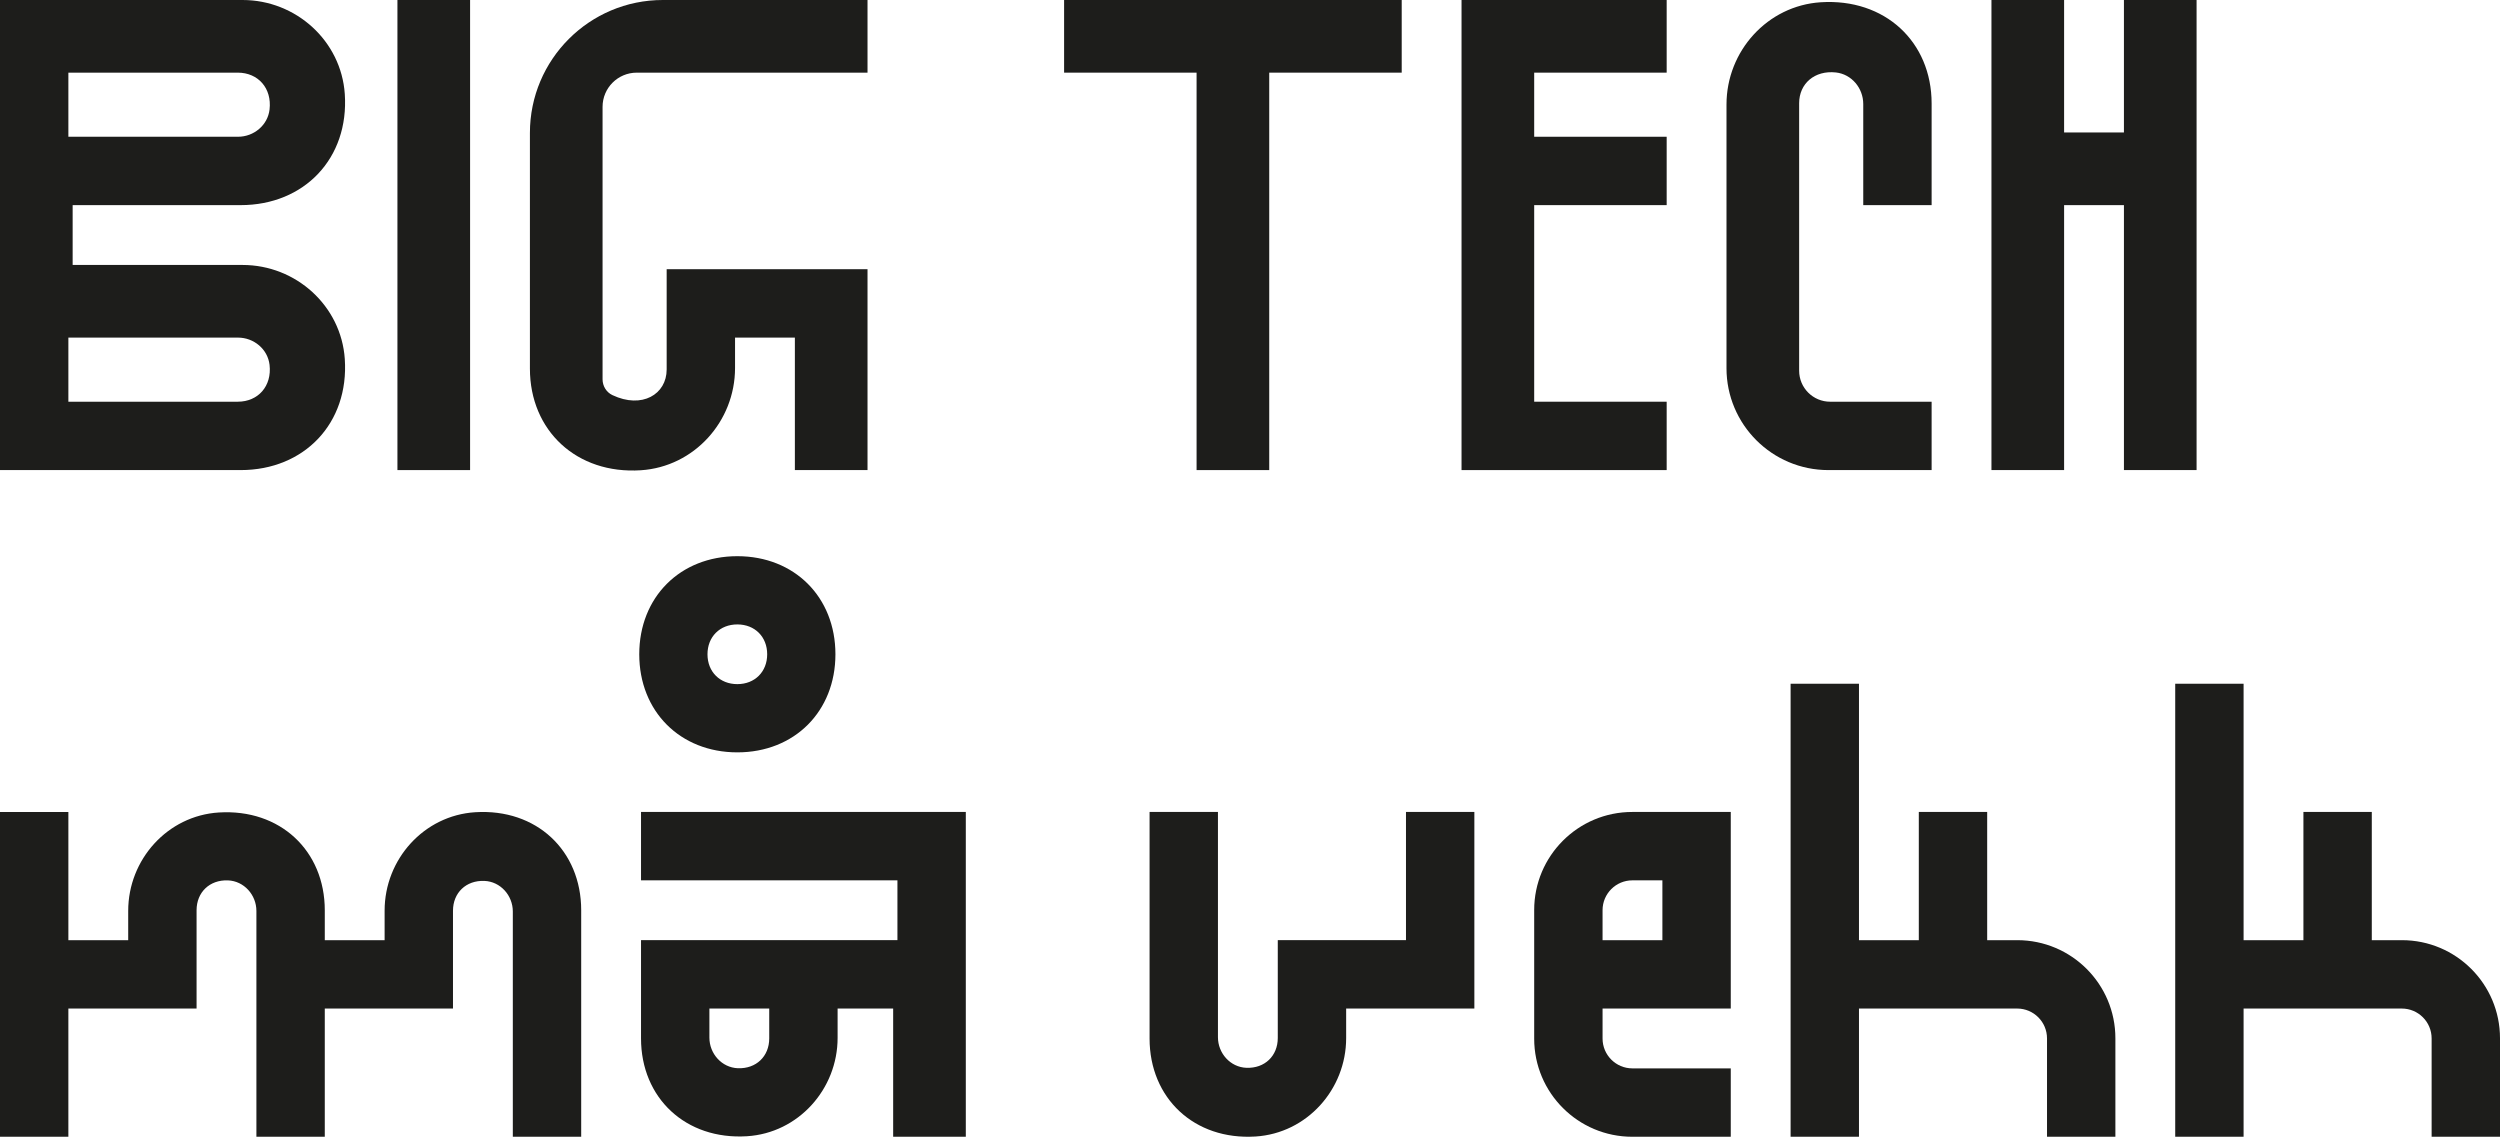 <?xml version="1.0" encoding="UTF-8"?><svg id="b" xmlns="http://www.w3.org/2000/svg" viewBox="0 0 585 266"><g id="c"><path d="m56.758,62c12.478,0,23.077,9.547,23.924,21.997,1.021,15.019-9.46,26.003-24.369,26.003H0V0h56.758c12.478,0,23.077,9.547,23.924,21.997,1.021,15.019-9.46,26.003-24.369,26.003H17v14h39.758ZM16,17v15h39.698c3.7,0,6.954-2.699,7.379-6.374.576-4.978-2.674-8.626-7.434-8.626H16Zm39.643,77c4.76,0,8.01-3.648,7.434-8.626-.425-3.675-3.679-6.374-7.379-6.374H16s0,15,0,15h39.643Z" fill="#1d1d1b" stroke-width="0"/><path d="m110,110h-17V0h17v110Z" fill="#1d1d1b" stroke-width="0"/><path d="m203,17h-53.998c-4.419,0-8.002,3.582-8.002,8.002v63.758c0,1.566.881,3.022,2.296,3.693,6.932,3.292,12.704-.191,12.704-5.985v-23.468h47v47h-17v-31h-14v7.114c0,12.497-9.574,23.119-22.045,23.927-14.994.972-25.955-9.251-25.955-23.784V31.105c0-17.178,13.926-31.105,31.105-31.105h47.895v17Z" fill="#1d1d1b" stroke-width="0"/><path d="m297,17v93h-17V17h-31V0h79v17h-31Z" fill="#1d1d1b" stroke-width="0"/><path d="m390,48h-31v46h31v16h-48V0h48v17h-31v15h31v16Z" fill="#1d1d1b" stroke-width="0"/><path d="m436,24.338c0-3.713-2.717-6.982-6.408-7.383-4.961-.539-8.592,2.602-8.592,7.198v62.59c0,4.008,3.249,7.258,7.258,7.258h23.742v16h-24.153c-13.17,0-23.847-10.677-23.847-23.847V24.457c0-12.5,9.578-23.125,22.052-23.927,14.991-.965,25.948,9.221,25.948,23.703v23.767h-16v-23.662Z" fill="#1d1d1b" stroke-width="0"/><path d="m514,0v110h-17v-62h-14v62h-17V0h17v31h14V0h17Z" fill="#1d1d1b" stroke-width="0"/><path d="m136,213v53h-16v-52.71c0-3.761-2.897-7.012-6.654-7.158-4.282-.167-7.346,2.773-7.346,6.979v22.89h-30v30h-16v-52.835c0-3.76-2.896-7.011-6.654-7.158-4.282-.168-7.346,2.778-7.346,6.993v23h-30v30H0v-76h16v30h14v-6.854c0-12.025,9.207-22.28,21.209-23.027,14.327-.892,24.791,8.935,24.791,22.896v6.985h14v-6.916c0-12.024,9.205-22.277,21.205-23.027,14.329-.896,24.795,8.953,24.795,22.944Z" fill="#1d1d1b" stroke-width="0"/><path d="m195.49,153.1c0,13.373-9.58,22.953-22.952,22.953s-22.952-9.58-22.952-22.953,9.58-22.952,22.952-22.952,22.952,9.58,22.952,22.952Zm30.51,36.9v76h-17v-30h-13v6.854c0,12.025-9.207,22.28-21.209,23.027-14.327.892-24.791-8.935-24.791-22.896v-22.985h60v-14h-60v-16h76Zm-46.477-36.9c0-4.091-2.894-6.985-6.985-6.985s-6.985,2.894-6.985,6.985,2.894,6.986,6.985,6.986,6.985-2.894,6.985-6.986Zm.477,82.9h-14v6.806c0,3.761,2.897,7.012,6.655,7.159,4.282.167,7.345-2.773,7.345-6.979v-6.985Z" fill="#1d1d1b" stroke-width="0"/><path d="m345,236h-30v6.916c0,12.024-9.205,22.277-21.205,23.027-14.329.896-24.795-8.953-24.795-22.944v-53h16v52.71c0,3.761,2.897,7.012,6.654,7.158,4.282.167,7.346-2.773,7.346-6.979v-22.89h30v-30h16v46Z" fill="#1d1d1b" stroke-width="0"/><path d="m405,236h-30v7.015c0,3.858,3.127,6.985,6.985,6.985h23.015v16h-23.048c-12.676,0-22.952-10.276-22.952-22.952v-30.096c0-12.676,10.276-22.952,22.952-22.952h23.048v46Zm-30-16h14v-14h-7.015c-3.858,0-6.985,3.127-6.985,6.985v7.015Z" fill="#1d1d1b" stroke-width="0"/><path d="m472.048,220c12.676,0,22.952,10.276,22.952,22.952v23.048h-16v-23.015c0-3.858-3.127-6.985-6.985-6.985h-37.015v30h-16v-106h16v60h14v-30h16v30h7.048Z" fill="#1d1d1b" stroke-width="0"/><path d="m562.048,220c12.676,0,22.952,10.276,22.952,22.952v23.048h-16v-23.015c0-3.858-3.127-6.985-6.985-6.985h-37.015v30h-16v-106h16v60h14v-30h16v30h7.048Z" fill="#1d1d1b" stroke-width="0"/></g></svg>